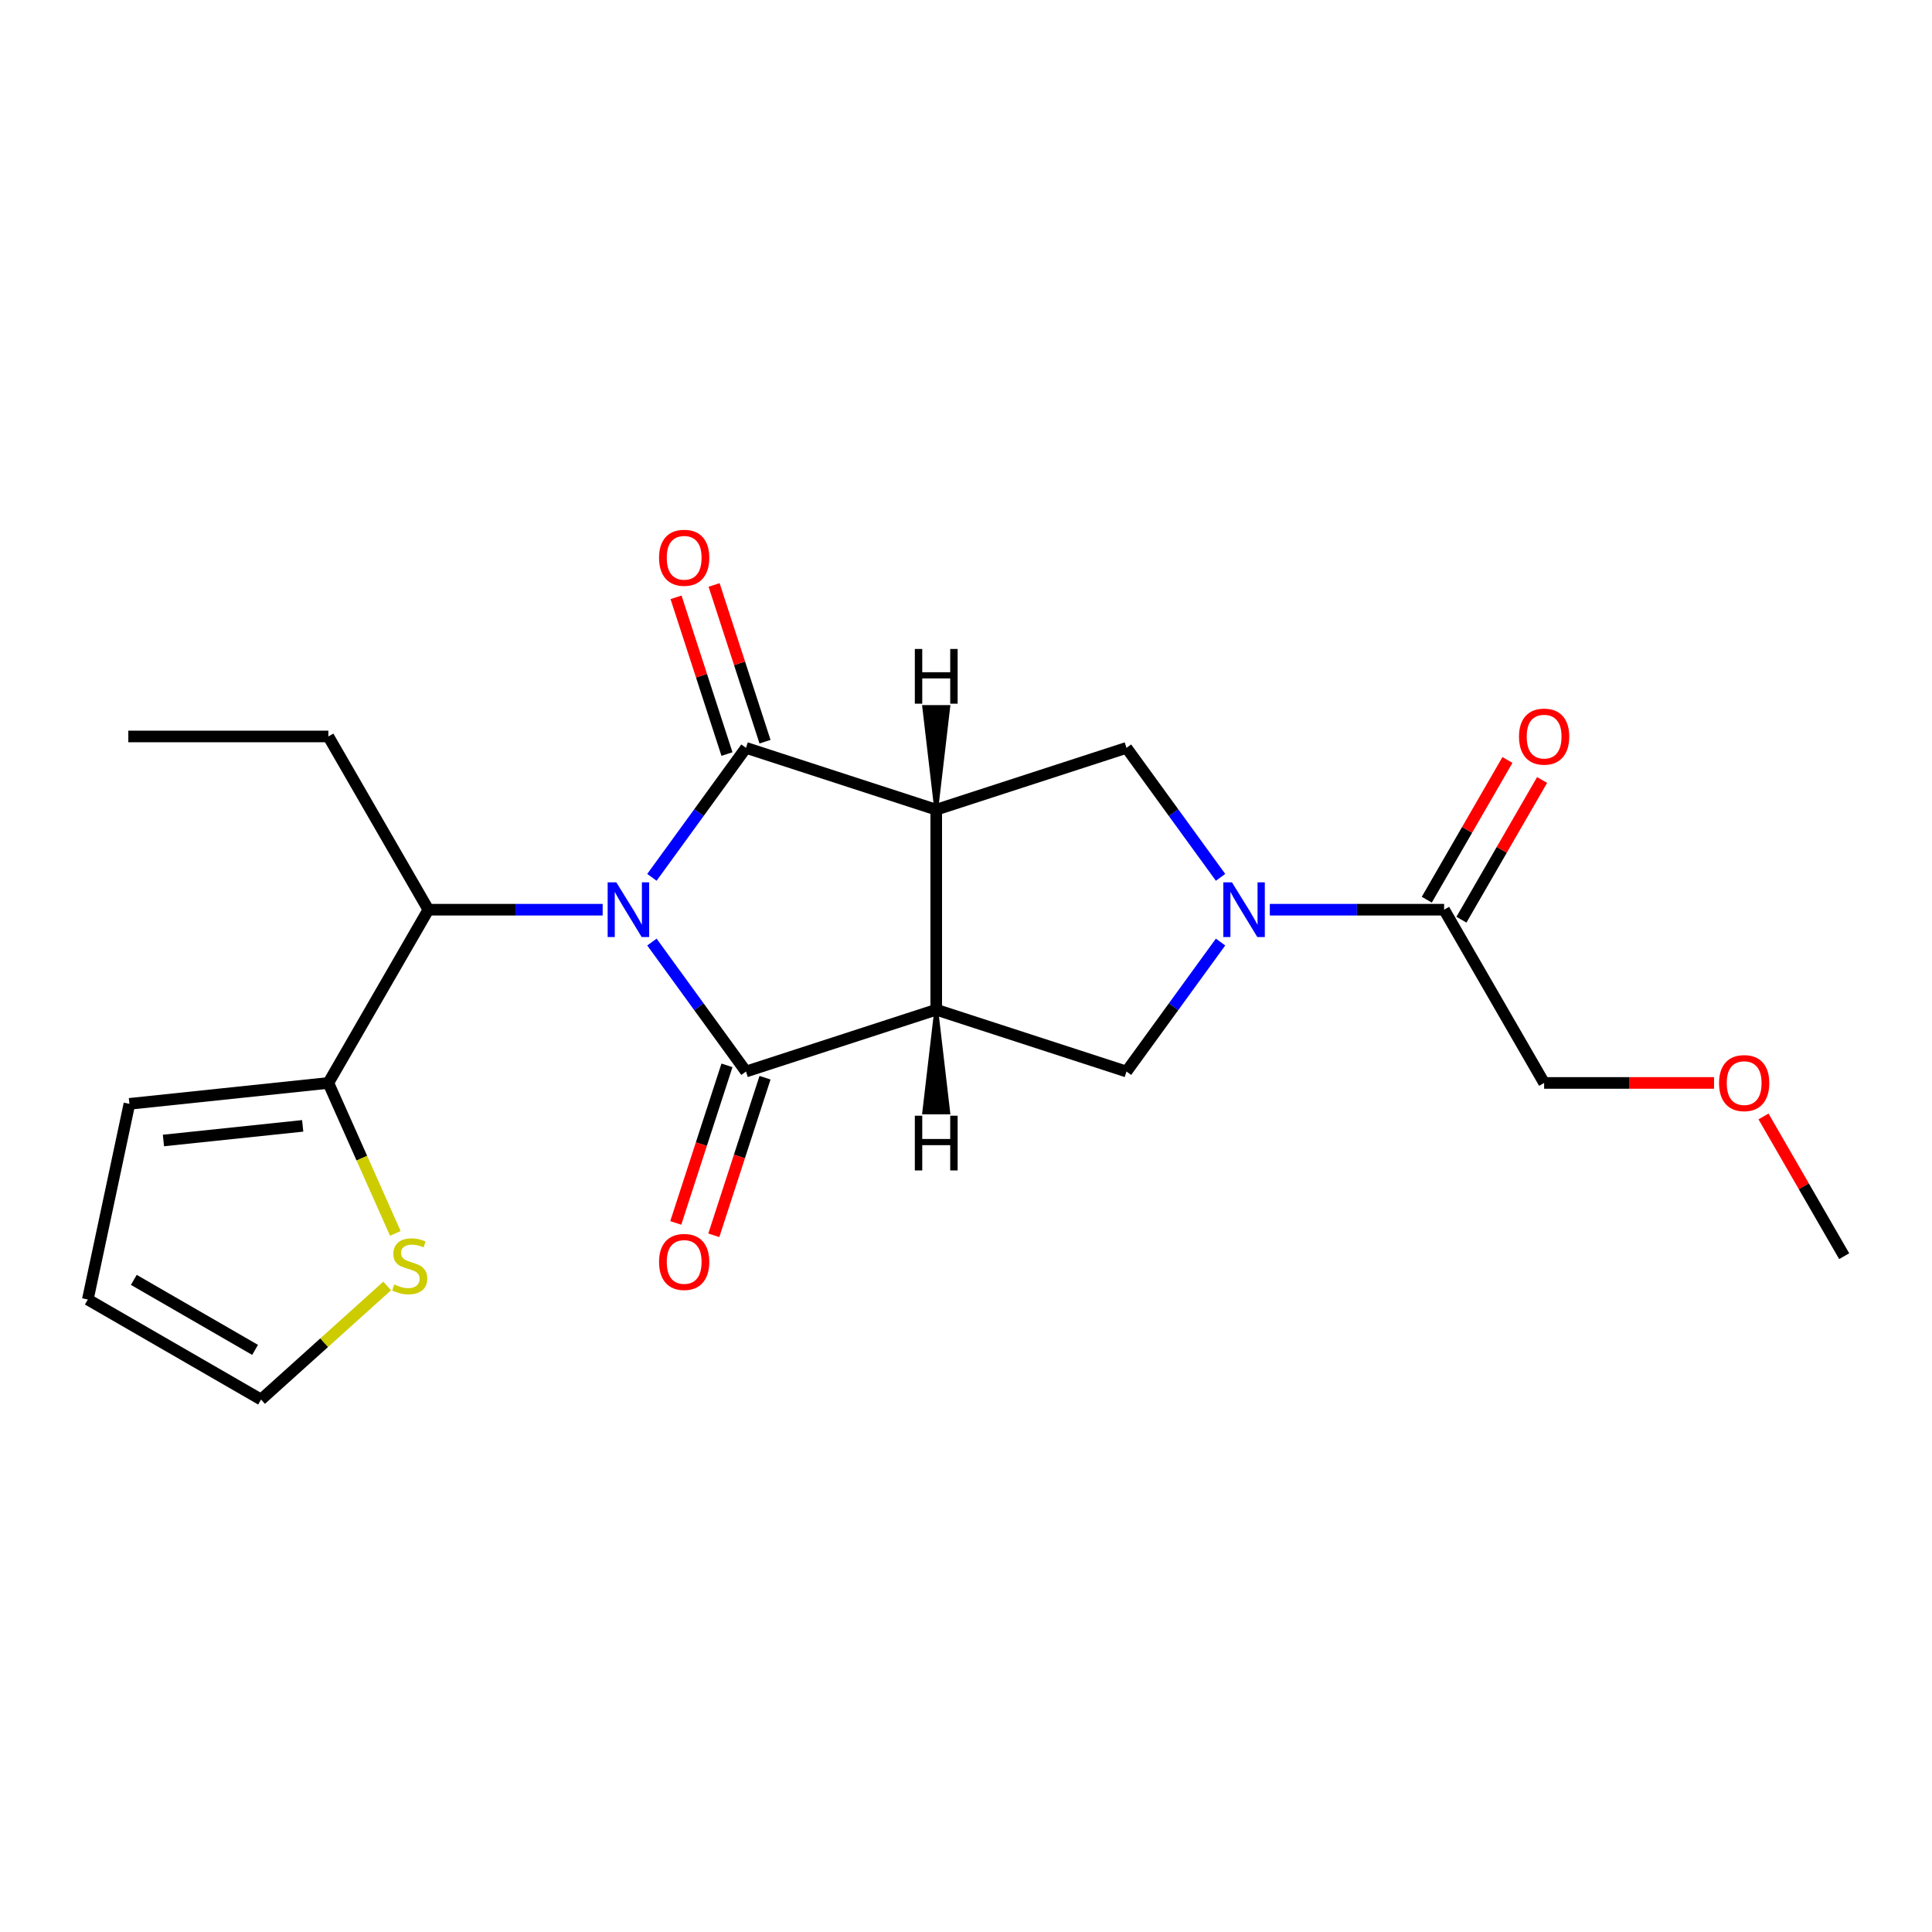 <?xml version='1.0' encoding='iso-8859-1'?>
<svg version='1.1' baseProfile='full'
              xmlns='http://www.w3.org/2000/svg'
                      xmlns:rdkit='http://www.rdkit.org/xml'
                      xmlns:xlink='http://www.w3.org/1999/xlink'
                  xml:space='preserve'
width='1000px' height='1000px' viewBox='0 0 1000 1000'>
<!-- END OF HEADER -->
<rect style='opacity:1.0;fill:#FFFFFF;stroke:none' width='1000' height='1000' x='0' y='0'> </rect>
<path class='bond-0' d='M 337.432,487.607 L 361.778,521.116' style='fill:none;fill-rule:evenodd;stroke:#0000FF;stroke-width:6px;stroke-linecap:butt;stroke-linejoin:miter;stroke-opacity:1' />
<path class='bond-0' d='M 361.778,521.116 L 386.123,554.624' style='fill:none;fill-rule:evenodd;stroke:#000000;stroke-width:6px;stroke-linecap:butt;stroke-linejoin:miter;stroke-opacity:1' />
<path class='bond-1' d='M 337.432,454.11 L 361.778,420.602' style='fill:none;fill-rule:evenodd;stroke:#0000FF;stroke-width:6px;stroke-linecap:butt;stroke-linejoin:miter;stroke-opacity:1' />
<path class='bond-1' d='M 361.778,420.602 L 386.123,387.094' style='fill:none;fill-rule:evenodd;stroke:#000000;stroke-width:6px;stroke-linecap:butt;stroke-linejoin:miter;stroke-opacity:1' />
<path class='bond-7' d='M 311.935,470.859 L 266.83,470.859' style='fill:none;fill-rule:evenodd;stroke:#0000FF;stroke-width:6px;stroke-linecap:butt;stroke-linejoin:miter;stroke-opacity:1' />
<path class='bond-7' d='M 266.83,470.859 L 221.724,470.859' style='fill:none;fill-rule:evenodd;stroke:#000000;stroke-width:6px;stroke-linecap:butt;stroke-linejoin:miter;stroke-opacity:1' />
<path class='bond-2' d='M 386.123,554.624 L 484.595,522.629' style='fill:none;fill-rule:evenodd;stroke:#000000;stroke-width:6px;stroke-linecap:butt;stroke-linejoin:miter;stroke-opacity:1' />
<path class='bond-11' d='M 376.276,551.425 L 363.025,592.207' style='fill:none;fill-rule:evenodd;stroke:#000000;stroke-width:6px;stroke-linecap:butt;stroke-linejoin:miter;stroke-opacity:1' />
<path class='bond-11' d='M 363.025,592.207 L 349.774,632.988' style='fill:none;fill-rule:evenodd;stroke:#FF0000;stroke-width:6px;stroke-linecap:butt;stroke-linejoin:miter;stroke-opacity:1' />
<path class='bond-11' d='M 395.97,557.824 L 382.719,598.606' style='fill:none;fill-rule:evenodd;stroke:#000000;stroke-width:6px;stroke-linecap:butt;stroke-linejoin:miter;stroke-opacity:1' />
<path class='bond-11' d='M 382.719,598.606 L 369.468,639.388' style='fill:none;fill-rule:evenodd;stroke:#FF0000;stroke-width:6px;stroke-linecap:butt;stroke-linejoin:miter;stroke-opacity:1' />
<path class='bond-3' d='M 386.123,387.094 L 484.595,419.089' style='fill:none;fill-rule:evenodd;stroke:#000000;stroke-width:6px;stroke-linecap:butt;stroke-linejoin:miter;stroke-opacity:1' />
<path class='bond-12' d='M 395.97,383.894 L 382.791,343.332' style='fill:none;fill-rule:evenodd;stroke:#000000;stroke-width:6px;stroke-linecap:butt;stroke-linejoin:miter;stroke-opacity:1' />
<path class='bond-12' d='M 382.791,343.332 L 369.611,302.77' style='fill:none;fill-rule:evenodd;stroke:#FF0000;stroke-width:6px;stroke-linecap:butt;stroke-linejoin:miter;stroke-opacity:1' />
<path class='bond-12' d='M 376.276,390.293 L 363.096,349.731' style='fill:none;fill-rule:evenodd;stroke:#000000;stroke-width:6px;stroke-linecap:butt;stroke-linejoin:miter;stroke-opacity:1' />
<path class='bond-12' d='M 363.096,349.731 L 349.917,309.169' style='fill:none;fill-rule:evenodd;stroke:#FF0000;stroke-width:6px;stroke-linecap:butt;stroke-linejoin:miter;stroke-opacity:1' />
<path class='bond-6' d='M 484.595,522.629 L 583.067,554.624' style='fill:none;fill-rule:evenodd;stroke:#000000;stroke-width:6px;stroke-linecap:butt;stroke-linejoin:miter;stroke-opacity:1' />
<path class='bond-22' d='M 484.595,522.629 L 484.595,419.089' style='fill:none;fill-rule:evenodd;stroke:#000000;stroke-width:6px;stroke-linecap:butt;stroke-linejoin:miter;stroke-opacity:1' />
<path class='bond-25' d='M 484.595,522.629 L 478.383,575.77 L 490.807,575.77 Z' style='fill:#000000;fill-rule:evenodd;fill-opacity:1;stroke:#000000;stroke-width:2px;stroke-linecap:butt;stroke-linejoin:miter;stroke-opacity:1;' />
<path class='bond-5' d='M 484.595,419.089 L 583.067,387.094' style='fill:none;fill-rule:evenodd;stroke:#000000;stroke-width:6px;stroke-linecap:butt;stroke-linejoin:miter;stroke-opacity:1' />
<path class='bond-26' d='M 484.595,419.089 L 490.807,365.948 L 478.383,365.948 Z' style='fill:#000000;fill-rule:evenodd;fill-opacity:1;stroke:#000000;stroke-width:2px;stroke-linecap:butt;stroke-linejoin:miter;stroke-opacity:1;' />
<path class='bond-4' d='M 631.758,454.11 L 607.412,420.602' style='fill:none;fill-rule:evenodd;stroke:#0000FF;stroke-width:6px;stroke-linecap:butt;stroke-linejoin:miter;stroke-opacity:1' />
<path class='bond-4' d='M 607.412,420.602 L 583.067,387.094' style='fill:none;fill-rule:evenodd;stroke:#000000;stroke-width:6px;stroke-linecap:butt;stroke-linejoin:miter;stroke-opacity:1' />
<path class='bond-8' d='M 657.255,470.859 L 702.36,470.859' style='fill:none;fill-rule:evenodd;stroke:#0000FF;stroke-width:6px;stroke-linecap:butt;stroke-linejoin:miter;stroke-opacity:1' />
<path class='bond-8' d='M 702.36,470.859 L 747.466,470.859' style='fill:none;fill-rule:evenodd;stroke:#000000;stroke-width:6px;stroke-linecap:butt;stroke-linejoin:miter;stroke-opacity:1' />
<path class='bond-23' d='M 631.758,487.607 L 607.412,521.116' style='fill:none;fill-rule:evenodd;stroke:#0000FF;stroke-width:6px;stroke-linecap:butt;stroke-linejoin:miter;stroke-opacity:1' />
<path class='bond-23' d='M 607.412,521.116 L 583.067,554.624' style='fill:none;fill-rule:evenodd;stroke:#000000;stroke-width:6px;stroke-linecap:butt;stroke-linejoin:miter;stroke-opacity:1' />
<path class='bond-9' d='M 221.724,470.859 L 169.954,560.527' style='fill:none;fill-rule:evenodd;stroke:#000000;stroke-width:6px;stroke-linecap:butt;stroke-linejoin:miter;stroke-opacity:1' />
<path class='bond-18' d='M 221.724,470.859 L 169.954,381.191' style='fill:none;fill-rule:evenodd;stroke:#000000;stroke-width:6px;stroke-linecap:butt;stroke-linejoin:miter;stroke-opacity:1' />
<path class='bond-15' d='M 756.433,476.036 L 777.31,439.876' style='fill:none;fill-rule:evenodd;stroke:#000000;stroke-width:6px;stroke-linecap:butt;stroke-linejoin:miter;stroke-opacity:1' />
<path class='bond-15' d='M 777.31,439.876 L 798.187,403.716' style='fill:none;fill-rule:evenodd;stroke:#FF0000;stroke-width:6px;stroke-linecap:butt;stroke-linejoin:miter;stroke-opacity:1' />
<path class='bond-15' d='M 738.499,465.682 L 759.376,429.522' style='fill:none;fill-rule:evenodd;stroke:#000000;stroke-width:6px;stroke-linecap:butt;stroke-linejoin:miter;stroke-opacity:1' />
<path class='bond-15' d='M 759.376,429.522 L 780.253,393.362' style='fill:none;fill-rule:evenodd;stroke:#FF0000;stroke-width:6px;stroke-linecap:butt;stroke-linejoin:miter;stroke-opacity:1' />
<path class='bond-17' d='M 747.466,470.859 L 799.236,560.527' style='fill:none;fill-rule:evenodd;stroke:#000000;stroke-width:6px;stroke-linecap:butt;stroke-linejoin:miter;stroke-opacity:1' />
<path class='bond-10' d='M 169.954,560.527 L 187.291,599.467' style='fill:none;fill-rule:evenodd;stroke:#000000;stroke-width:6px;stroke-linecap:butt;stroke-linejoin:miter;stroke-opacity:1' />
<path class='bond-10' d='M 187.291,599.467 L 204.628,638.407' style='fill:none;fill-rule:evenodd;stroke:#CCCC00;stroke-width:6px;stroke-linecap:butt;stroke-linejoin:miter;stroke-opacity:1' />
<path class='bond-13' d='M 169.954,560.527 L 66.982,571.35' style='fill:none;fill-rule:evenodd;stroke:#000000;stroke-width:6px;stroke-linecap:butt;stroke-linejoin:miter;stroke-opacity:1' />
<path class='bond-13' d='M 156.673,582.745 L 84.592,590.321' style='fill:none;fill-rule:evenodd;stroke:#000000;stroke-width:6px;stroke-linecap:butt;stroke-linejoin:miter;stroke-opacity:1' />
<path class='bond-14' d='M 200.399,665.622 L 167.761,695.009' style='fill:none;fill-rule:evenodd;stroke:#CCCC00;stroke-width:6px;stroke-linecap:butt;stroke-linejoin:miter;stroke-opacity:1' />
<path class='bond-14' d='M 167.761,695.009 L 135.123,724.397' style='fill:none;fill-rule:evenodd;stroke:#000000;stroke-width:6px;stroke-linecap:butt;stroke-linejoin:miter;stroke-opacity:1' />
<path class='bond-16' d='M 66.982,571.35 L 45.455,672.627' style='fill:none;fill-rule:evenodd;stroke:#000000;stroke-width:6px;stroke-linecap:butt;stroke-linejoin:miter;stroke-opacity:1' />
<path class='bond-24' d='M 135.123,724.397 L 45.455,672.627' style='fill:none;fill-rule:evenodd;stroke:#000000;stroke-width:6px;stroke-linecap:butt;stroke-linejoin:miter;stroke-opacity:1' />
<path class='bond-24' d='M 132.026,698.698 L 69.259,662.459' style='fill:none;fill-rule:evenodd;stroke:#000000;stroke-width:6px;stroke-linecap:butt;stroke-linejoin:miter;stroke-opacity:1' />
<path class='bond-19' d='M 799.236,560.527 L 843.211,560.527' style='fill:none;fill-rule:evenodd;stroke:#000000;stroke-width:6px;stroke-linecap:butt;stroke-linejoin:miter;stroke-opacity:1' />
<path class='bond-19' d='M 843.211,560.527 L 887.187,560.527' style='fill:none;fill-rule:evenodd;stroke:#FF0000;stroke-width:6px;stroke-linecap:butt;stroke-linejoin:miter;stroke-opacity:1' />
<path class='bond-21' d='M 169.954,381.191 L 66.415,381.191' style='fill:none;fill-rule:evenodd;stroke:#000000;stroke-width:6px;stroke-linecap:butt;stroke-linejoin:miter;stroke-opacity:1' />
<path class='bond-20' d='M 912.792,577.875 L 933.669,614.035' style='fill:none;fill-rule:evenodd;stroke:#FF0000;stroke-width:6px;stroke-linecap:butt;stroke-linejoin:miter;stroke-opacity:1' />
<path class='bond-20' d='M 933.669,614.035 L 954.545,650.195' style='fill:none;fill-rule:evenodd;stroke:#000000;stroke-width:6px;stroke-linecap:butt;stroke-linejoin:miter;stroke-opacity:1' />
<path  class='atom-0' d='M 319.004 456.699
L 328.284 471.699
Q 329.204 473.179, 330.684 475.859
Q 332.164 478.539, 332.244 478.699
L 332.244 456.699
L 336.004 456.699
L 336.004 485.019
L 332.124 485.019
L 322.164 468.619
Q 321.004 466.699, 319.764 464.499
Q 318.564 462.299, 318.204 461.619
L 318.204 485.019
L 314.524 485.019
L 314.524 456.699
L 319.004 456.699
' fill='#0000FF'/>
<path  class='atom-5' d='M 637.666 456.699
L 646.946 471.699
Q 647.866 473.179, 649.346 475.859
Q 650.826 478.539, 650.906 478.699
L 650.906 456.699
L 654.666 456.699
L 654.666 485.019
L 650.786 485.019
L 640.826 468.619
Q 639.666 466.699, 638.426 464.499
Q 637.226 462.299, 636.866 461.619
L 636.866 485.019
L 633.186 485.019
L 633.186 456.699
L 637.666 456.699
' fill='#0000FF'/>
<path  class='atom-11' d='M 204.068 664.835
Q 204.388 664.955, 205.708 665.515
Q 207.028 666.075, 208.468 666.435
Q 209.948 666.755, 211.388 666.755
Q 214.068 666.755, 215.628 665.475
Q 217.188 664.155, 217.188 661.875
Q 217.188 660.315, 216.388 659.355
Q 215.628 658.395, 214.428 657.875
Q 213.228 657.355, 211.228 656.755
Q 208.708 655.995, 207.188 655.275
Q 205.708 654.555, 204.628 653.035
Q 203.588 651.515, 203.588 648.955
Q 203.588 645.395, 205.988 643.195
Q 208.428 640.995, 213.228 640.995
Q 216.508 640.995, 220.228 642.555
L 219.308 645.635
Q 215.908 644.235, 213.348 644.235
Q 210.588 644.235, 209.068 645.395
Q 207.548 646.515, 207.588 648.475
Q 207.588 649.995, 208.348 650.915
Q 209.148 651.835, 210.268 652.355
Q 211.428 652.875, 213.348 653.475
Q 215.908 654.275, 217.428 655.075
Q 218.948 655.875, 220.028 657.515
Q 221.148 659.115, 221.148 661.875
Q 221.148 665.795, 218.508 667.915
Q 215.908 669.995, 211.548 669.995
Q 209.028 669.995, 207.108 669.435
Q 205.228 668.915, 202.988 667.995
L 204.068 664.835
' fill='#CCCC00'/>
<path  class='atom-12' d='M 341.127 653.176
Q 341.127 646.376, 344.487 642.576
Q 347.847 638.776, 354.127 638.776
Q 360.407 638.776, 363.767 642.576
Q 367.127 646.376, 367.127 653.176
Q 367.127 660.056, 363.727 663.976
Q 360.327 667.856, 354.127 667.856
Q 347.887 667.856, 344.487 663.976
Q 341.127 660.096, 341.127 653.176
M 354.127 664.656
Q 358.447 664.656, 360.767 661.776
Q 363.127 658.856, 363.127 653.176
Q 363.127 647.616, 360.767 644.816
Q 358.447 641.976, 354.127 641.976
Q 349.807 641.976, 347.447 644.776
Q 345.127 647.576, 345.127 653.176
Q 345.127 658.896, 347.447 661.776
Q 349.807 664.656, 354.127 664.656
' fill='#FF0000'/>
<path  class='atom-13' d='M 341.127 288.701
Q 341.127 281.901, 344.487 278.101
Q 347.847 274.301, 354.127 274.301
Q 360.407 274.301, 363.767 278.101
Q 367.127 281.901, 367.127 288.701
Q 367.127 295.581, 363.727 299.501
Q 360.327 303.381, 354.127 303.381
Q 347.887 303.381, 344.487 299.501
Q 341.127 295.621, 341.127 288.701
M 354.127 300.181
Q 358.447 300.181, 360.767 297.301
Q 363.127 294.381, 363.127 288.701
Q 363.127 283.141, 360.767 280.341
Q 358.447 277.501, 354.127 277.501
Q 349.807 277.501, 347.447 280.301
Q 345.127 283.101, 345.127 288.701
Q 345.127 294.421, 347.447 297.301
Q 349.807 300.181, 354.127 300.181
' fill='#FF0000'/>
<path  class='atom-16' d='M 786.236 381.271
Q 786.236 374.471, 789.596 370.671
Q 792.956 366.871, 799.236 366.871
Q 805.516 366.871, 808.876 370.671
Q 812.236 374.471, 812.236 381.271
Q 812.236 388.151, 808.836 392.071
Q 805.436 395.951, 799.236 395.951
Q 792.996 395.951, 789.596 392.071
Q 786.236 388.191, 786.236 381.271
M 799.236 392.751
Q 803.556 392.751, 805.876 389.871
Q 808.236 386.951, 808.236 381.271
Q 808.236 375.711, 805.876 372.911
Q 803.556 370.071, 799.236 370.071
Q 794.916 370.071, 792.556 372.871
Q 790.236 375.671, 790.236 381.271
Q 790.236 386.991, 792.556 389.871
Q 794.916 392.751, 799.236 392.751
' fill='#FF0000'/>
<path  class='atom-20' d='M 889.776 560.607
Q 889.776 553.807, 893.136 550.007
Q 896.496 546.207, 902.776 546.207
Q 909.056 546.207, 912.416 550.007
Q 915.776 553.807, 915.776 560.607
Q 915.776 567.487, 912.376 571.407
Q 908.976 575.287, 902.776 575.287
Q 896.536 575.287, 893.136 571.407
Q 889.776 567.527, 889.776 560.607
M 902.776 572.087
Q 907.096 572.087, 909.416 569.207
Q 911.776 566.287, 911.776 560.607
Q 911.776 555.047, 909.416 552.247
Q 907.096 549.407, 902.776 549.407
Q 898.456 549.407, 896.096 552.207
Q 893.776 555.007, 893.776 560.607
Q 893.776 566.327, 896.096 569.207
Q 898.456 572.087, 902.776 572.087
' fill='#FF0000'/>
<path  class='atom-23' d='M 473.515 577.495
L 477.355 577.495
L 477.355 589.535
L 491.835 589.535
L 491.835 577.495
L 495.675 577.495
L 495.675 605.815
L 491.835 605.815
L 491.835 592.735
L 477.355 592.735
L 477.355 605.815
L 473.515 605.815
L 473.515 577.495
' fill='#000000'/>
<path  class='atom-24' d='M 473.515 335.903
L 477.355 335.903
L 477.355 347.943
L 491.835 347.943
L 491.835 335.903
L 495.675 335.903
L 495.675 364.223
L 491.835 364.223
L 491.835 351.143
L 477.355 351.143
L 477.355 364.223
L 473.515 364.223
L 473.515 335.903
' fill='#000000'/>
</svg>
